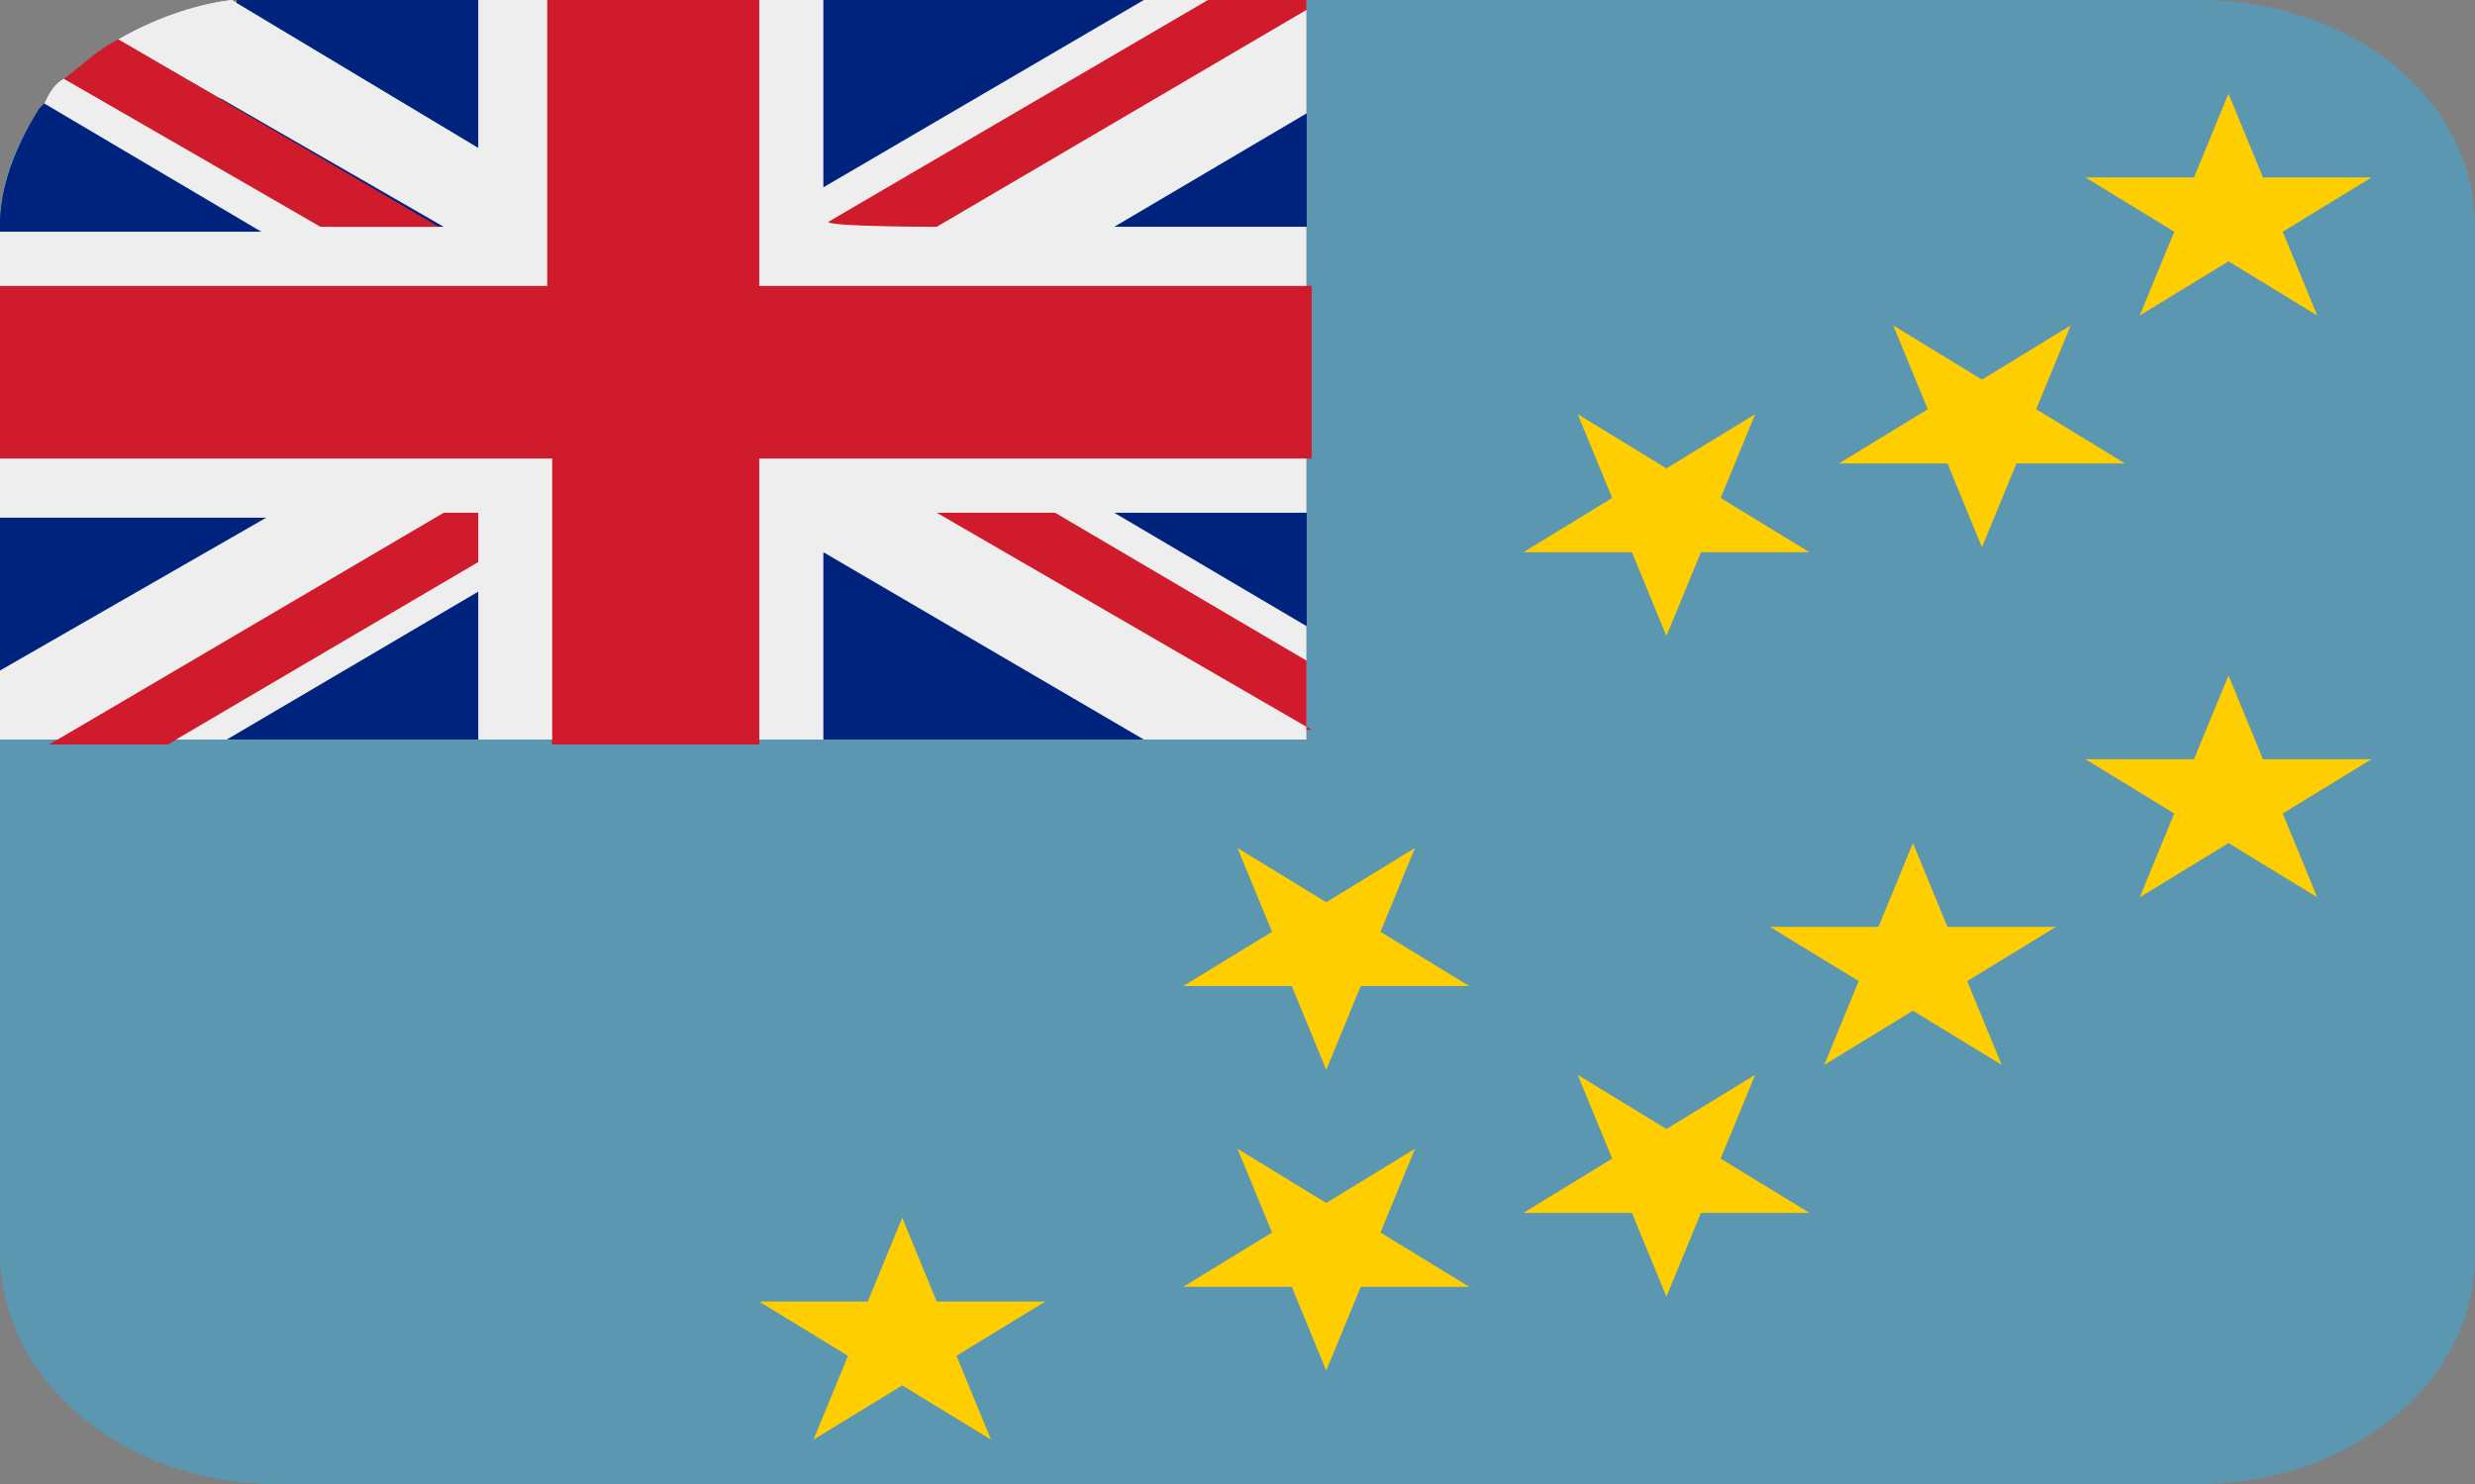 <?xml version="1.0" encoding="UTF-8"?>
<svg xmlns="http://www.w3.org/2000/svg" version="1.1" viewBox="0 0 50.2 30.1">
  <rect x="0" y="0" width="50.2" height="30.1" fill="#808080" stroke="none"/>
  <defs>
    <style>
      .cls-1 {
        fill: #5b97b1;
      }

      .cls-2 {
        fill: #ffce00;
      }

      .cls-3 {
        fill: #00247d;
      }

      .cls-4 {
        fill: #eee;
      }

      .cls-5 {
        fill: #cf1b2b;
      }
    </style>
  </defs>
  <!-- Generator: Adobe Illustrator 28.7.1, SVG Export Plug-In . SVG Version: 1.2.0 Build 142)  -->
  <g>
    <g id="Ebene_1">
      <g>
        <path class="cls-1" d="M44.6,0H5.6c-.3,0-.6,0-.8,0v2s-3.8,0-3.8,0C.3,2.8,0,3.7,0,4.6v20.8C0,28,2.5,30.1,5.6,30.1h39c3.1,0,5.6-2.1,5.6-4.6V4.6c0-2.6-2.5-4.6-5.6-4.6Z"/>
        <path class="cls-2" d="M19,26.4l-.7-1.7-.7,1.7h-2.2l1.8,1.1-.7,1.7,1.8-1.1,1.8,1.1-.7-1.7,1.8-1.1h-2.2ZM28,25l.7-1.7-1.8,1.1-1.8-1.1.7,1.7-1.8,1.1h2.2l.7,1.7.7-1.7h2.2l-1.8-1.1ZM28.7,17.2l-1.8,1.1-1.8-1.1.7,1.7-1.8,1.1h2.2l.7,1.7.7-1.7h2.2l-1.8-1.1.7-1.7ZM34.9,23.5l.7-1.7-1.8,1.1-1.8-1.1.7,1.7-1.8,1.1h2.2l.7,1.7.7-1.7h2.2l-1.8-1.1ZM33.1,11.2l.7,1.7.7-1.7h2.2l-1.8-1.1.7-1.7-1.8,1.1-1.8-1.1.7,1.7-1.8,1.1h2.2ZM39.5,18.8l-.7-1.7-.7,1.7h-2.2l1.8,1.1-.7,1.7,1.8-1.1,1.8,1.1-.7-1.7,1.8-1.1h-2.2ZM39.5,9.4l.7,1.7.7-1.7h2.2l-1.8-1.1.7-1.7-1.8,1.1-1.8-1.1.7,1.7-1.8,1.1h2.2ZM45.9,15.4l-.7-1.7-.7,1.7h-2.2l1.8,1.1-.7,1.7,1.8-1.1,1.8,1.1-.7-1.7,1.8-1.1h-2.2ZM44.1,4.7l-.7,1.7,1.8-1.1,1.8,1.1-.7-1.7,1.8-1.1h-2.2l-.7-1.7-.7,1.7h-2.2l1.8,1.1Z"/>
        <path class="cls-3" d="M26.5,15.1V0H5.6c-.4,0-.8,0-.8,0v2s-3.8,0-3.8,0c0,0,0,0-.2.2C.3,3,0,3.8,0,4.6v10.4h26.5Z"/>
        <path class="cls-4" d="M26.5,0h-3.3l-6.5,3.8V0h-7v3L4.7,0c-.8.1-1.6.4-2.3.8l6.6,3.8h-2.4L1.3,1.6c-.2.1-.3.3-.4.5l4.4,2.6H0v5.8h5.4L0,13.6v1.4h4.6l5.1-3v3h7v-3.8l6.5,3.8h3.3v-2.3l-3.9-2.3h3.9v-5.8h-3.9l3.9-2.3V0Z"/>
        <path class="cls-5" d="M15.3,4.6V0h-4.2v5.8H0v3.5h11.2v5.8h4.2v-5.8h11.2v-3.5h-11.2v-1.2Z"/>
        <path class="cls-5" d="M26.5,0h-2l-7.7,4.5h0c0,.1,2.2.1,2.2.1L26.5.2v-.2ZM2.4.8c-.4.2-.7.5-1.1.8l5.2,3h2.4L2.4.8h0ZM9,10.4L1,15.1h2.4l6.3-3.7v-1h-.8ZM26.5,14.8v-1.4l-5.1-3h-2.4l7.6,4.4Z"/>
        <path class="cls-3" d="M26.5,15.1V0H5.6c-.4,0-.8,0-.8,0v2s-3.8,0-3.8,0c0,0,0,0-.2.2C.3,3,0,3.8,0,4.6v10.4h26.5Z"/>
        <path class="cls-4" d="M26.5,0h-3.3l-6.5,3.8V0h-7v3L4.7,0c-.8.1-1.6.4-2.3.8l6.6,3.8h-2.4L1.3,1.6c-.2.1-.3.3-.4.5l4.4,2.6H0v5.8h5.4L0,13.6v1.4h4.6l5.1-3v3h7v-3.8l6.5,3.8h3.3v-2.3l-3.9-2.3h3.9v-5.8h-3.9l3.9-2.3V0Z"/>
        <path class="cls-5" d="M15.3,0h-4.2v5.8H0v3.5h11.2v5.8h4.2v-5.8h11.2v-3.5h-11.2V0Z"/>
        <path class="cls-5" d="M26.5,0h-2l-7.7,4.5h0c0,.1,2.2.1,2.2.1L26.5.2v-.2ZM2.4.8c-.4.2-.7.5-1.1.8l5.2,3h2.4L2.4.8h0ZM9,10.4L1,15.1h2.4l6.3-3.7v-1h-.8ZM26.5,14.8v-1.4l-5.1-3h-2.4l7.6,4.4Z"/>
      </g>
    </g>
  </g>
</svg>